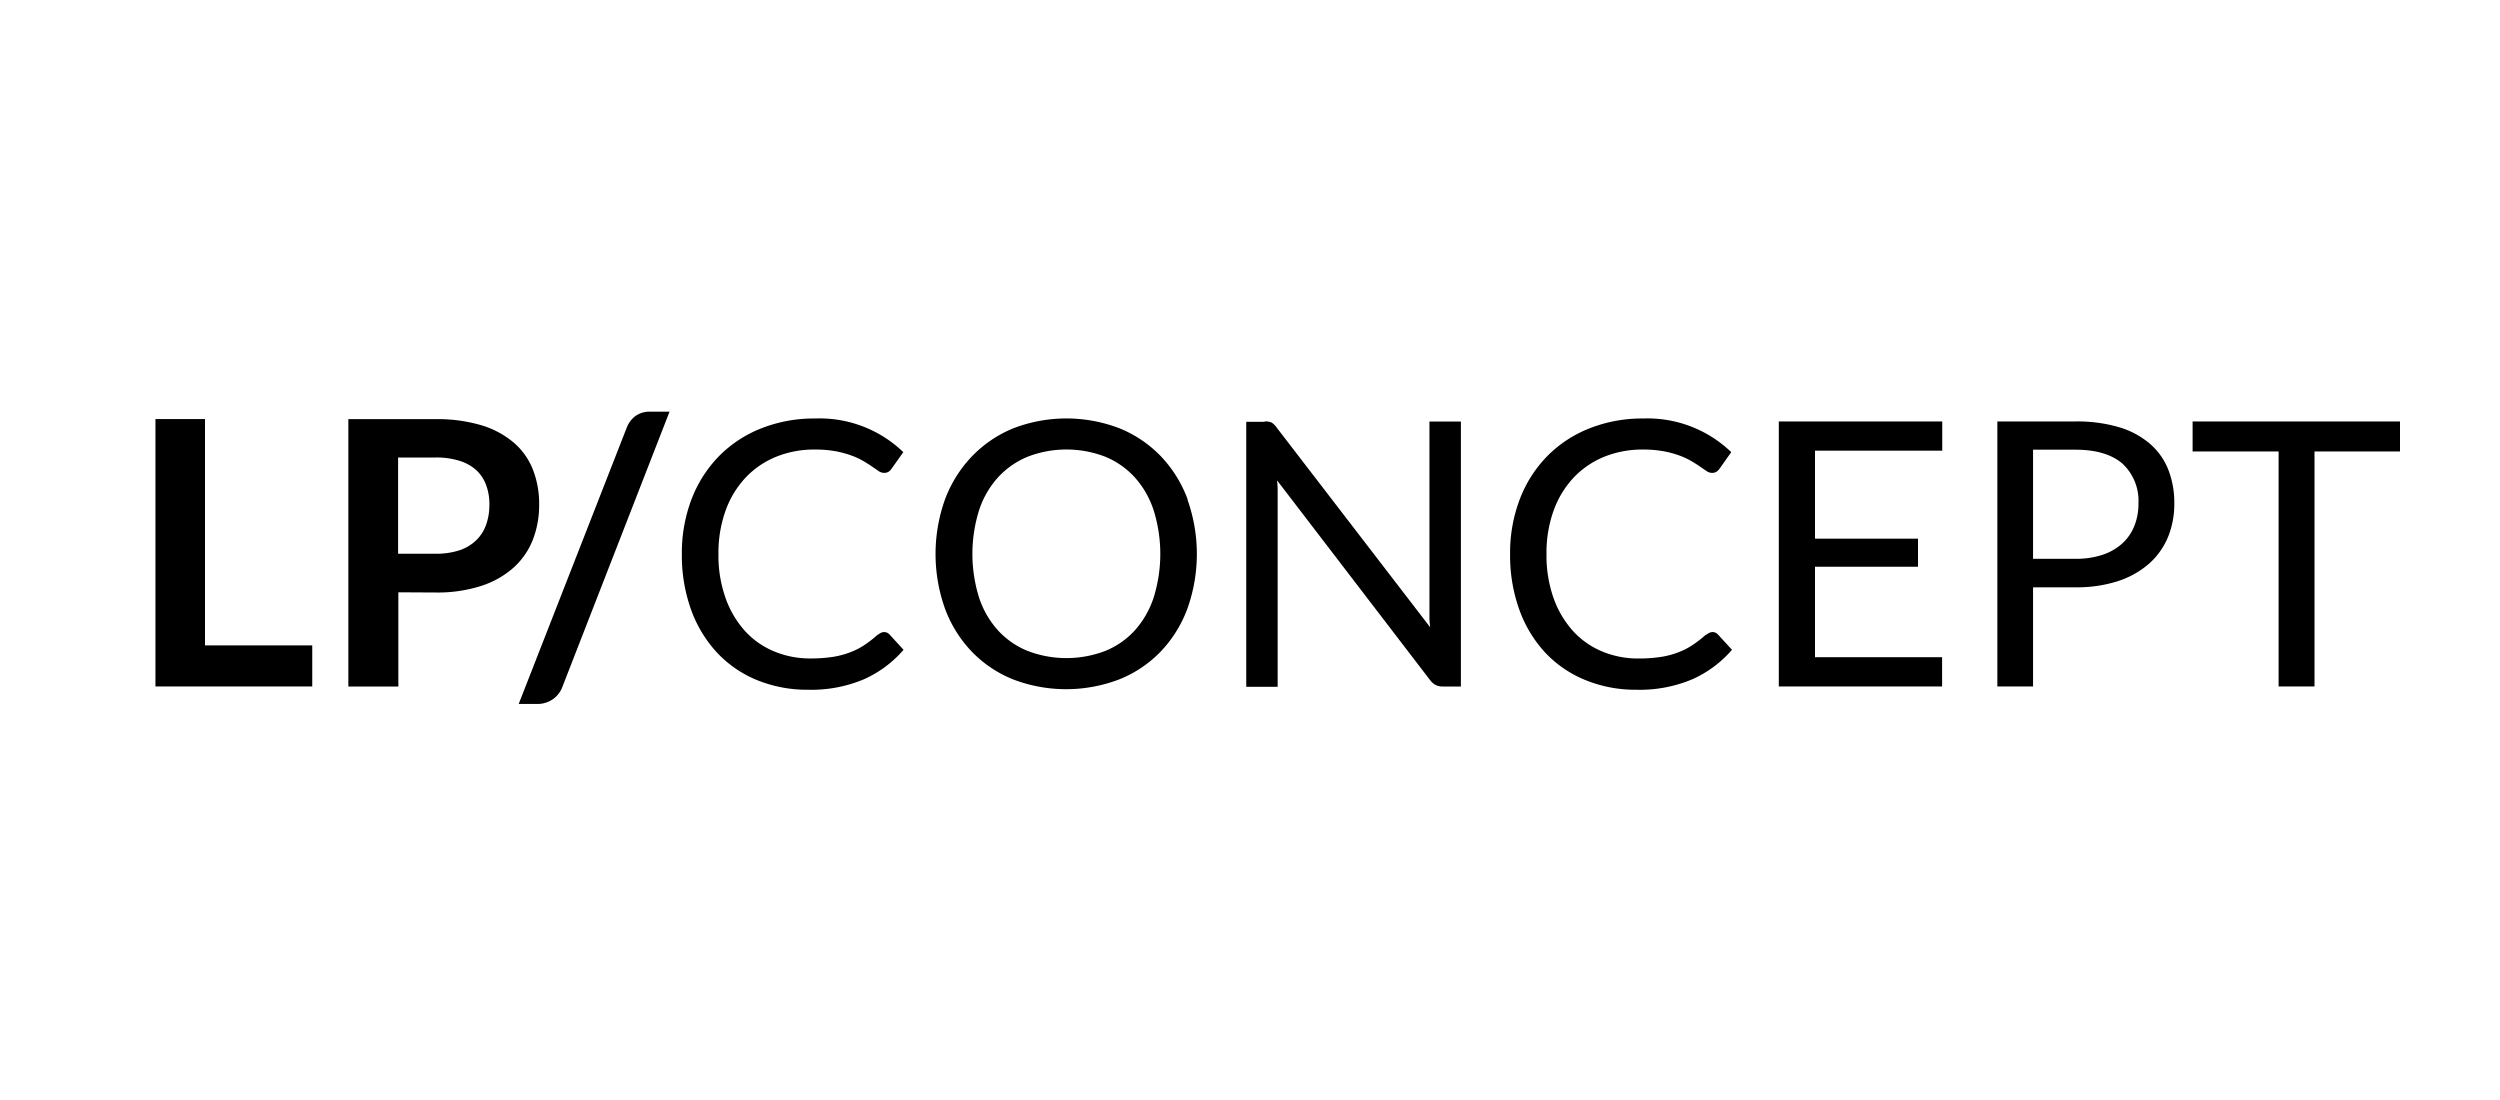 <svg xmlns="http://www.w3.org/2000/svg" id="Ebene_1" data-name="Ebene 1" viewBox="0 0 500 220"><path d="M438.52,84.29v6h17.2v47h7.18v-47H480v-6Zm-31.91,5.65h8.51c4.21,0,7.36,1,9.44,2.85a10.16,10.16,0,0,1,3.13,7.92,11.83,11.83,0,0,1-.82,4.48,9.49,9.49,0,0,1-2.4,3.49,11.13,11.13,0,0,1-3.93,2.27,16.61,16.61,0,0,1-5.42.81h-8.51Zm8.51,27.52a26.72,26.72,0,0,0,8.46-1.23,17.88,17.88,0,0,0,6.2-3.47,14.52,14.52,0,0,0,3.79-5.28,17.34,17.34,0,0,0,1.29-6.77,18.06,18.06,0,0,0-1.2-6.77A13.2,13.2,0,0,0,430,88.77a16.73,16.73,0,0,0-6.16-3.32,29.51,29.51,0,0,0-8.74-1.16H399.47v53h7.14V117.46ZM355.76,84.29v53h32.66v-5.85H363V113.35h20.6v-5.61H363V90.13h25.45V84.29Zm-14.53,42.6a23.82,23.82,0,0,1-2.8,2.17,14.64,14.64,0,0,1-3,1.49,16.82,16.82,0,0,1-3.49.87,28.9,28.9,0,0,1-4.26.28,18.59,18.59,0,0,1-7.25-1.41,16.38,16.38,0,0,1-5.82-4.08,19.57,19.57,0,0,1-3.89-6.57,25.48,25.48,0,0,1-1.42-8.83,25,25,0,0,1,1.42-8.69,19.14,19.14,0,0,1,4-6.59,17.53,17.53,0,0,1,6.08-4.16,20.3,20.3,0,0,1,7.78-1.46,22.44,22.44,0,0,1,4.18.35,19.38,19.38,0,0,1,3.19.87,14.93,14.93,0,0,1,2.36,1.11c.67.4,1.25.76,1.74,1.11l1.28.87a1.87,1.87,0,0,0,1,.35,1.64,1.64,0,0,0,1-.24,2.64,2.64,0,0,0,.59-.61l2.33-3.29a24.14,24.14,0,0,0-17.61-6.73,28.58,28.58,0,0,0-10.81,2,24.37,24.37,0,0,0-8.41,5.56,24.9,24.9,0,0,0-5.46,8.58,30,30,0,0,0-1.94,11,31.94,31.94,0,0,0,1.81,11,25.09,25.09,0,0,0,5.1,8.56,22.75,22.75,0,0,0,8,5.55,26.42,26.42,0,0,0,10.38,2,27,27,0,0,0,11.19-2.11,22.75,22.75,0,0,0,7.9-5.88l-2.82-3.07a1.45,1.45,0,0,0-1.07-.48,1.86,1.86,0,0,0-1.21.55m-88.35-42.6h-3.7v53h6.28V99.53c0-.5,0-1,0-1.63s-.06-1.2-.11-1.82L286,136a3.65,3.65,0,0,0,1.13,1,3.2,3.2,0,0,0,1.42.3h3.63v-53h-6.29v37.53c0,.57,0,1.16,0,1.76s.07,1.23.15,1.87l-30.7-39.94a3.64,3.64,0,0,0-1-1,3.21,3.21,0,0,0-1.42-.24m-22.2,35.26a18.41,18.41,0,0,1-3.77,6.55,16.24,16.24,0,0,1-5.91,4.1,21.72,21.72,0,0,1-15.5,0,16.4,16.4,0,0,1-5.93-4.1,18.3,18.3,0,0,1-3.79-6.55,29.27,29.27,0,0,1,0-17.51,18.18,18.18,0,0,1,3.79-6.56,16.6,16.6,0,0,1,5.93-4.13,21.57,21.57,0,0,1,15.5,0,16.43,16.43,0,0,1,5.91,4.13,18.29,18.29,0,0,1,3.77,6.56,29.27,29.27,0,0,1,0,17.51m6.81-19.67a25.22,25.22,0,0,0-5.32-8.58,24,24,0,0,0-8.27-5.61,29.55,29.55,0,0,0-21.32,0,24.11,24.11,0,0,0-8.25,5.61A25.22,25.22,0,0,0,189,99.88a32.52,32.52,0,0,0,0,21.85,25,25,0,0,0,5.32,8.56,23.87,23.87,0,0,0,8.25,5.57,29.69,29.69,0,0,0,21.32,0,23.77,23.77,0,0,0,8.27-5.57,25,25,0,0,0,5.32-8.56,32.52,32.52,0,0,0,0-21.85m-61.87,27a24.61,24.61,0,0,1-2.79,2.17,14.47,14.47,0,0,1-3,1.49,16.82,16.82,0,0,1-3.49.87,28.81,28.81,0,0,1-4.26.28,18.54,18.54,0,0,1-7.24-1.41,16.33,16.33,0,0,1-5.83-4.08,19.55,19.55,0,0,1-3.88-6.57,25.47,25.47,0,0,1-1.43-8.83,25,25,0,0,1,1.43-8.69,19,19,0,0,1,4-6.59,17.47,17.47,0,0,1,6.09-4.16A20.23,20.23,0,0,1,163,89.91a22.51,22.51,0,0,1,4.18.35,19.52,19.52,0,0,1,3.18.87,15.06,15.06,0,0,1,2.37,1.11c.66.4,1.24.76,1.74,1.11l1.27.87a1.92,1.92,0,0,0,1,.35,1.62,1.62,0,0,0,1-.24,2.45,2.45,0,0,0,.59-.61l2.33-3.29A24.1,24.1,0,0,0,163,83.7a28.66,28.66,0,0,0-10.82,2,24.46,24.46,0,0,0-8.41,5.56,25.2,25.2,0,0,0-5.46,8.58,30.17,30.17,0,0,0-1.94,11,32.18,32.18,0,0,0,1.81,11,25.11,25.11,0,0,0,5.11,8.56,22.71,22.71,0,0,0,7.95,5.55,26.51,26.51,0,0,0,10.39,2,27,27,0,0,0,11.19-2.11,22.72,22.72,0,0,0,7.89-5.88l-2.81-3.07a1.49,1.49,0,0,0-1.07-.48,1.88,1.88,0,0,0-1.22.55M133.91,82.33H130a4.87,4.87,0,0,0-2.85.83,5.23,5.23,0,0,0-1.81,2.39l-21.6,55.24h3.85a4.89,4.89,0,0,0,1.44-.22,5.28,5.28,0,0,0,1.41-.64,4.94,4.94,0,0,0,1.18-1.06,5.21,5.21,0,0,0,.85-1.48ZM79.62,91.5h7.47a15.54,15.54,0,0,1,4.77.65A8.87,8.87,0,0,1,95.22,94a7.62,7.62,0,0,1,2,3,10.82,10.82,0,0,1,.66,3.88,12,12,0,0,1-.66,4.08,8,8,0,0,1-2,3.11,8.76,8.76,0,0,1-3.36,2,15.2,15.2,0,0,1-4.77.68H79.62Zm7.47,27a28.55,28.55,0,0,0,9.09-1.3,18,18,0,0,0,6.47-3.62,14.72,14.72,0,0,0,3.89-5.56,19.07,19.07,0,0,0,1.29-7.12A18.7,18.7,0,0,0,106.61,94a13.67,13.67,0,0,0-3.77-5.4,18,18,0,0,0-6.47-3.52,30.83,30.83,0,0,0-9.28-1.25H69.67v53.48h10V118.46ZM41,83.81H31.09v53.48H62.45v-8.21H41Z"></path></svg>